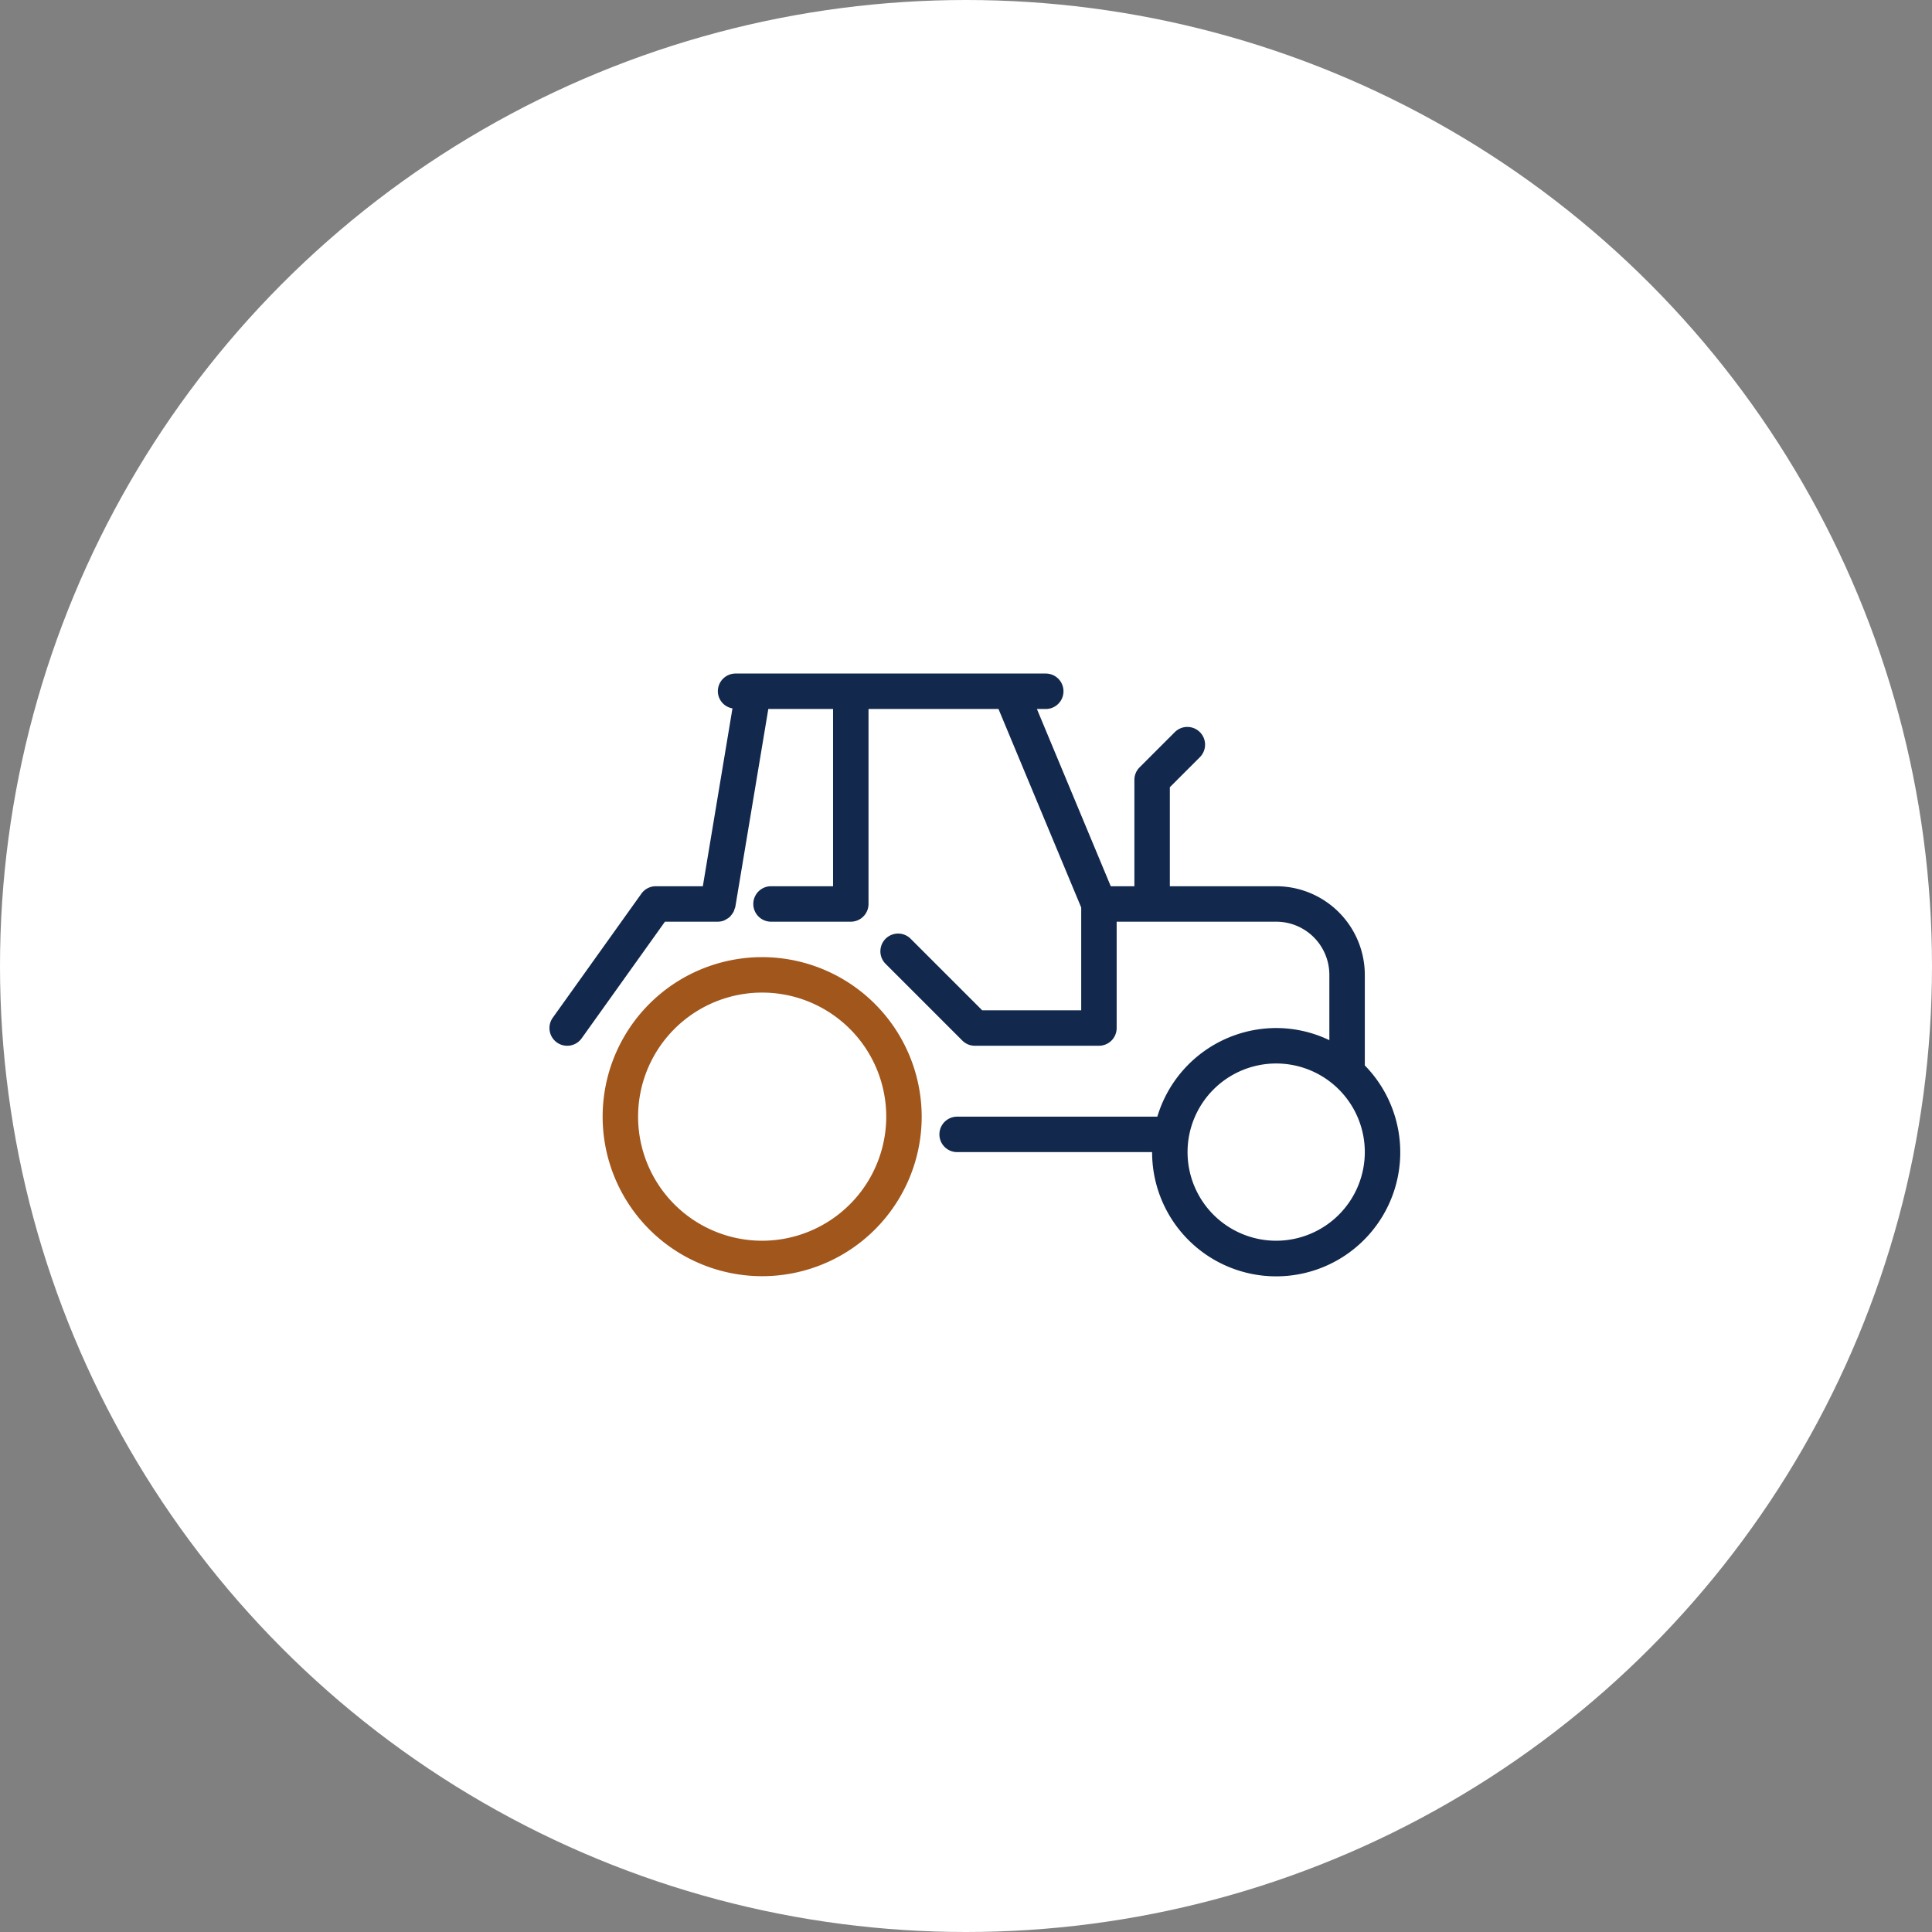 <?xml version="1.0" encoding="UTF-8"?> <svg xmlns="http://www.w3.org/2000/svg" xmlns:xlink="http://www.w3.org/1999/xlink" width="109" height="109" viewBox="0 0 109 109"><rect x="0" y="0" width="109" height="109" fill="#808080" stroke="none"/><defs><clipPath id="clip-path"><rect id="Rectangle_946" data-name="Rectangle 946" width="48" height="34" fill="#12284c"></rect></clipPath></defs><g id="Group_1356" data-name="Group 1356" transform="translate(-5671 12747)"><g id="Group_1156" data-name="Group 1156" transform="translate(16600 -702)"><circle id="Ellipse_288" data-name="Ellipse 288" cx="54.5" cy="54.5" r="54.5" transform="translate(-10929 -12045)" fill="#fff"></circle></g><g id="Group_1354" data-name="Group 1354" transform="translate(5702 -12709)"><g id="Group_1353" data-name="Group 1353" clip-path="url(#clip-path)"><path id="Path_19360" data-name="Path 19360" d="M1,21a1,1,0,0,0,.815-.419L6.515,14H9.5a.98.98,0,0,0,.366-.074.96.96,0,0,0,.112-.065.944.944,0,0,0,.194-.131,1.636,1.636,0,0,0,.215-.291.956.956,0,0,0,.054-.15.868.868,0,0,0,.044-.124L12.347,2H16V12H12.5a1,1,0,0,0,0,2H17a1,1,0,0,0,1-1V2h7.333L30,13.2V19H24.414l-4.049-4.049a1,1,0,0,0-1.414,1.414l4.342,4.342A1,1,0,0,0,24,21h7a1,1,0,0,0,1-1V14h9a3,3,0,0,1,3,3v3.685A6.938,6.938,0,0,0,41,20a7.009,7.009,0,0,0-6.705,5H23a1,1,0,0,0,0,2H34a7,7,0,1,0,12-4.89V17a5.006,5.006,0,0,0-5-5H35V6.414l1.707-1.707a1,1,0,0,0-1.414-1.414l-2,2A1,1,0,0,0,33,6v6H31.667L27.5,2H28a1,1,0,0,0,0-2H10.5a1,1,0,0,0-1,1,.988.988,0,0,0,.825.965L8.653,12H6a1,1,0,0,0-.814.419l-5,7A1,1,0,0,0,1,21M41,32a5,5,0,1,1,5-5,5.006,5.006,0,0,1-5,5" fill="#12284c"></path><path id="Path_19361" data-name="Path 19361" d="M12,16a9,9,0,1,0,9,9,9.011,9.011,0,0,0-9-9m0,16a7,7,0,1,1,7-7,7.008,7.008,0,0,1-7,7" fill="#a1561c"></path></g></g></g></svg> 